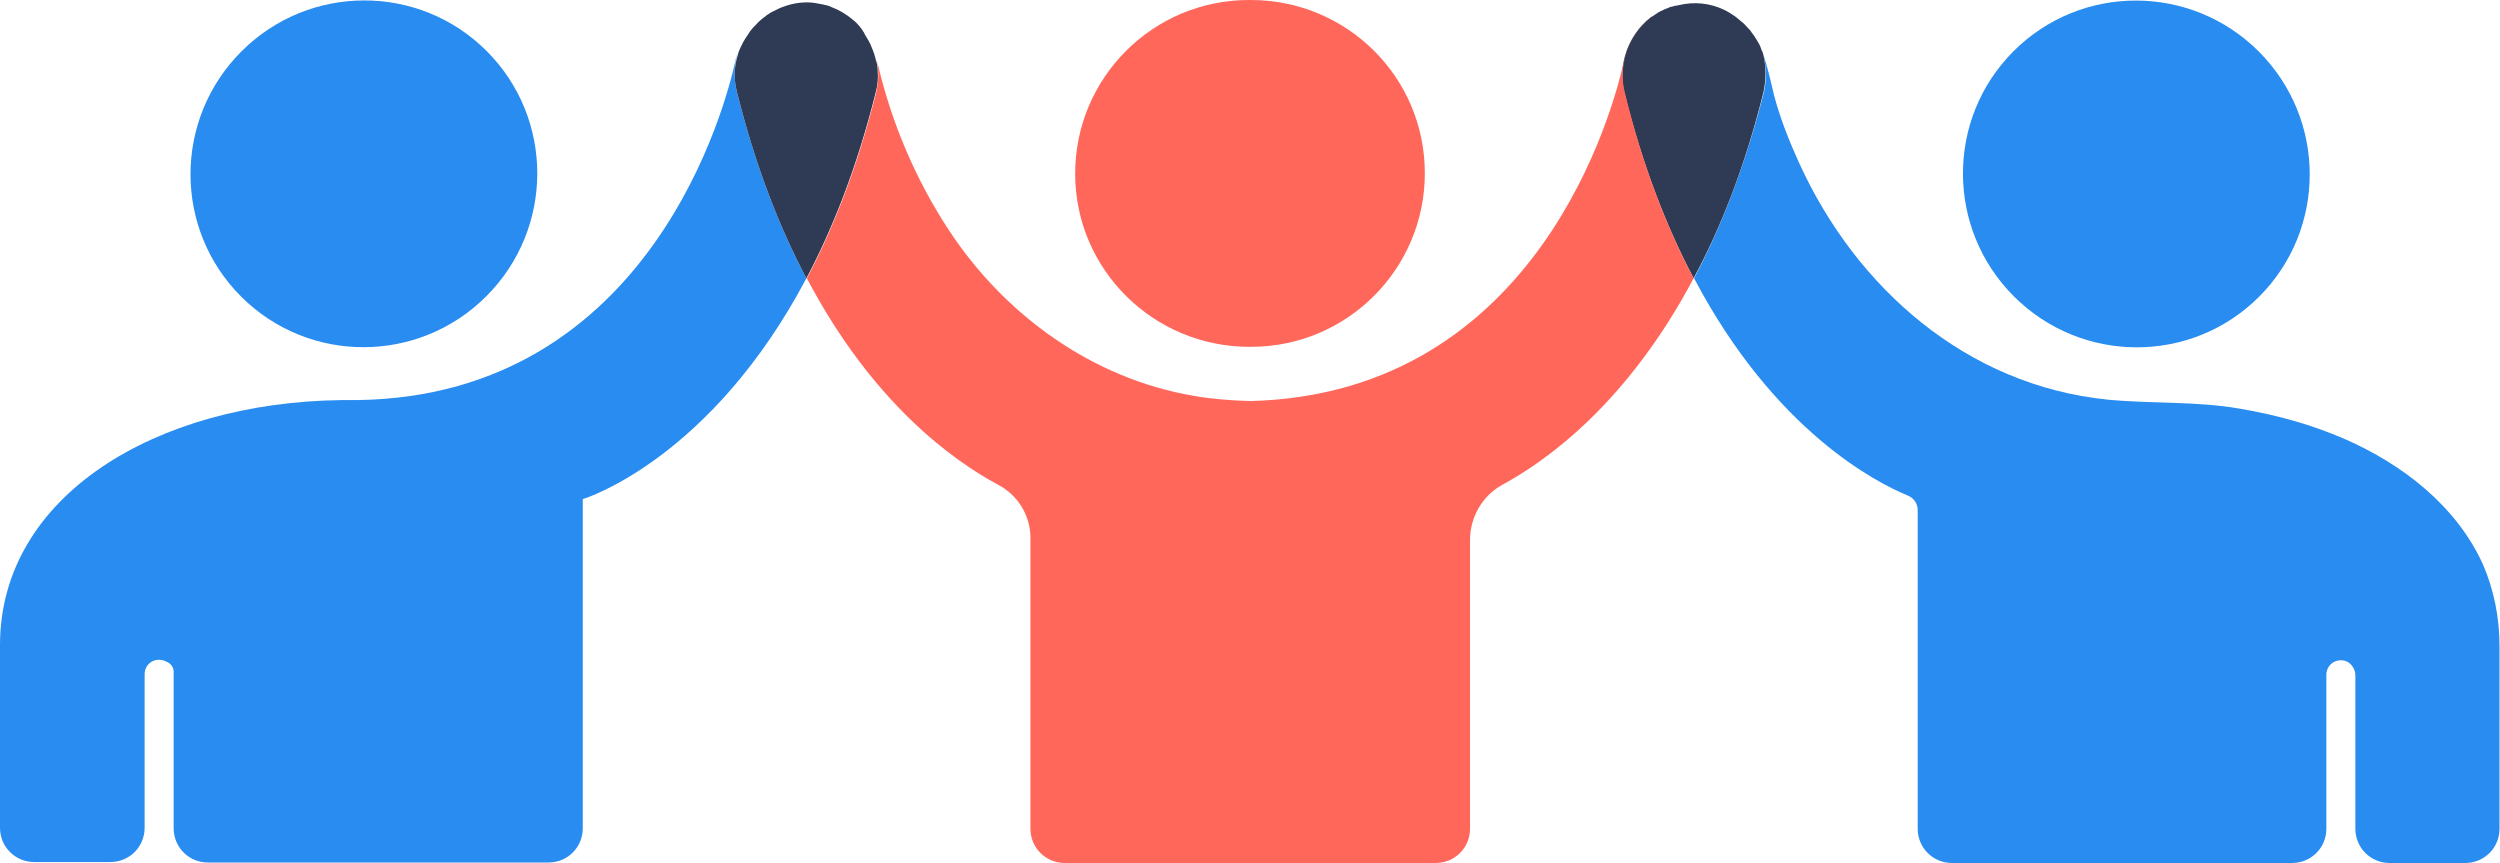<?xml version="1.0" encoding="utf-8"?>
<!-- Generator: Adobe Illustrator 24.1.2, SVG Export Plug-In . SVG Version: 6.00 Build 0)  -->
<svg version="1.1" id="Layer_1" xmlns="http://www.w3.org/2000/svg" xmlns:xlink="http://www.w3.org/1999/xlink" x="0px" y="0px"
	 viewBox="0 0 525.5 181.4" style="enable-background:new 0 0 525.5 181.4;" xml:space="preserve">
<style type="text/css">
	.st0{fill:#288CF0;}
	.st1{fill:#2F3B54;}
	.st2{fill:#FF675B;}
</style>
<g>
	<g>
		
			<ellipse transform="matrix(0.707 -0.707 0.707 0.707 -3.401 64.815)" class="st0" cx="76.5" cy="36.5" rx="36.5" ry="36.4"/>
		<path class="st0" d="M154.9,19.3c3.9,15.7,9,28.6,14.6,39.2c-20,37.8-46.2,46.2-47,46.4l0,0v69.2c0,4-3.2,7.2-7.2,7.2H43.7
			c-4,0-7.2-3.2-7.2-7.2v-33c0-0.6-0.3-1.2-0.8-1.6c-2.6-1.9-5.3-0.2-5.3,2.2V174c0,4-3.2,7.2-7.2,7.2h-16c-4,0-7.2-3.2-7.2-7.2
			v-38.4c0-31.3,32.7-51,71.7-51.5c0.3,0,2.9,0,3.3,0c62.3-0.8,77.8-63.2,79.5-71c0.1-0.6,0.3-1.3,0.5-1.9
			C154.3,13.9,154.2,16.5,154.9,19.3z"/>
	</g>
	<g>
		
			<ellipse transform="matrix(0.707 -0.707 0.707 0.707 105.739 328.272)" class="st0" cx="449.1" cy="36.5" rx="36.4" ry="36.5"/>
		<path class="st0" d="M525.4,135.8v38.4c0,4-3.2,7.2-7.2,7.2h-15.9c-4,0-7.2-3.2-7.2-7.2V142c0-1.7-1.3-3.2-2.9-3.2
			c-1.8-0.1-3.2,1.3-3.2,3v32.4c0,4-3.2,7.2-7.2,7.2h-71.5c-4,0-7.2-3.2-7.2-7.2v-67c0-1.3-0.8-2.5-2-3c-6.6-2.7-28.1-13.6-45-45.7
			c5.6-10.6,10.7-23.5,14.7-39.2c0.6-2.7,0.5-5.6-0.3-8.3c1,2.9,1.7,6,2.4,9c1.3,4.9,3.2,9.7,5.3,14.3C390.2,60.6,413.4,81,443,84
			c9.3,0.9,18.6,0.3,27.8,1.9c7.6,1.3,15,3.3,22.1,6.4c12.1,5.3,23.4,14,29,26.3C524.2,123.9,525.4,129.8,525.4,135.8z"/>
	</g>
	<g>
		<path class="st1" d="M370.7,19.3c-3.9,15.7-9,28.6-14.7,39.2c-5.6-10.6-10.7-23.5-14.6-39.2c-1.4-5.7,0.9-12,5.5-15.6
			c0.1-0.1,0.3-0.2,0.5-0.3c0.4-0.3,0.8-0.5,1.2-0.8c0.3-0.2,0.6-0.3,0.8-0.4c0.2-0.1,0.4-0.2,0.6-0.3c0.1,0,0.2-0.1,0.3-0.1
			c0.2-0.1,0.3-0.1,0.5-0.2s0.4-0.2,0.7-0.2c0.3-0.1,0.5-0.2,0.8-0.2c0.2,0,0.3-0.1,0.5-0.1c3.3-0.8,6.7-0.5,9.9,1.1
			c0.6,0.3,1.2,0.7,1.8,1.1c0.3,0.2,0.6,0.4,0.9,0.7c0.4,0.3,0.8,0.7,1.2,1c0.5,0.5,0.9,1,1.4,1.5c0,0.1,0.1,0.1,0.1,0.2
			c0.2,0.3,0.4,0.5,0.6,0.8s0.3,0.5,0.5,0.8s0.4,0.7,0.6,1c0.1,0.3,0.3,0.6,0.4,1c0.1,0.3,0.3,0.6,0.4,1
			C371.2,13.6,371.3,16.5,370.7,19.3z"/>
		<path class="st1" d="M184.1,19.3c-3.9,15.7-9,28.6-14.6,39.2c-5.6-10.6-10.7-23.5-14.6-39.2c-0.7-2.8-0.6-5.3,0.2-7.8
			c0.1-0.5,0.3-0.9,0.5-1.4c0.2-0.4,0.4-0.8,0.6-1.2c0.1-0.2,0.2-0.4,0.3-0.5c0-0.1,0.1-0.1,0.1-0.2c0.1-0.2,0.3-0.4,0.4-0.6
			c0.1-0.2,0.3-0.4,0.4-0.6c0.1-0.2,0.3-0.4,0.4-0.6c0.2-0.2,0.3-0.4,0.5-0.6s0.3-0.3,0.5-0.5c0.6-0.7,1.3-1.3,2-1.8
			c0.2-0.1,0.3-0.3,0.5-0.4c0.2-0.1,0.4-0.2,0.6-0.4c0.2-0.1,0.4-0.2,0.6-0.3c0.2-0.1,0.4-0.2,0.6-0.3c0.2-0.1,0.4-0.2,0.6-0.3
			c1.8-0.8,3.8-1.3,5.9-1.3c0.9,0,1.7,0.1,2.6,0.3c0.2,0,0.4,0.1,0.6,0.1c0.4,0.1,0.8,0.2,1.3,0.3c0.2,0.1,0.5,0.2,0.7,0.3
			c1.6,0.6,3.1,1.5,4.4,2.6c0.8,0.6,1.4,1.3,1.9,2c0.1,0.1,0.2,0.2,0.2,0.3c0.1,0.2,0.3,0.4,0.4,0.6c0,0,0,0,0,0.1
			c0.3,0.5,0.6,1,0.9,1.5c0.1,0.3,0.3,0.5,0.4,0.8c0.1,0.2,0.1,0.3,0.2,0.5c0.4,0.9,0.7,1.8,0.9,2.7c0,0.1,0.1,0.2,0.1,0.3
			c0.2,0.7,0.3,1.4,0.3,2.2C184.6,16.4,184.5,17.9,184.1,19.3z"/>
		<g>
			<path class="st2" d="M347,3.7c-0.3,0.2-0.6,0.5-0.9,0.8c0.3-0.2,0.5-0.5,0.8-0.7C346.9,3.8,347,3.8,347,3.7z"/>
			<path class="st2" d="M341.5,19.3c-1.3-5.3,0.6-11.1,4.6-14.8c-2.7,2.4-4.2,5.6-4.9,9c-1.9,8.4-17.4,69.2-78.3,70.8
				c-4-0.1-8-0.4-12-1.1c-21.2-3.6-39.6-16.9-51.3-34.6c-7-10.6-12.1-22.5-15-34.8c-0.1-0.4-0.2-0.7-0.3-1.1
				c0.1,0.7,0.3,1.5,0.3,2.2c0.1,1.5-0.1,2.9-0.4,4.4c-3.9,15.7-9,28.6-14.6,39.2c13.9,26.4,30.9,38.4,40.2,43.4
				c4.2,2.2,6.8,6.5,6.8,11.2v61.1c0,4,3.2,7.2,7.2,7.2h78c4,0,7.2-3.2,7.2-7.2v-60.7c0-4.8,2.6-9.3,6.8-11.6v0
				c9.2-5,26.2-17,40.2-43.4C350.4,47.9,345.3,35,341.5,19.3z"/>
		</g>
		<path class="st2" d="M262.6,72.9c0.1,0,0.1,0,0.2,0s0.1,0,0.2,0c20.1,0,36.5-16.3,36.5-36.5S283.1,0,262.9,0c-0.1,0-0.1,0-0.2,0
			s-0.1,0-0.2,0C242.4,0,226,16.3,226,36.5S242.5,72.9,262.6,72.9z"/>
	</g>
</g>
</svg>
